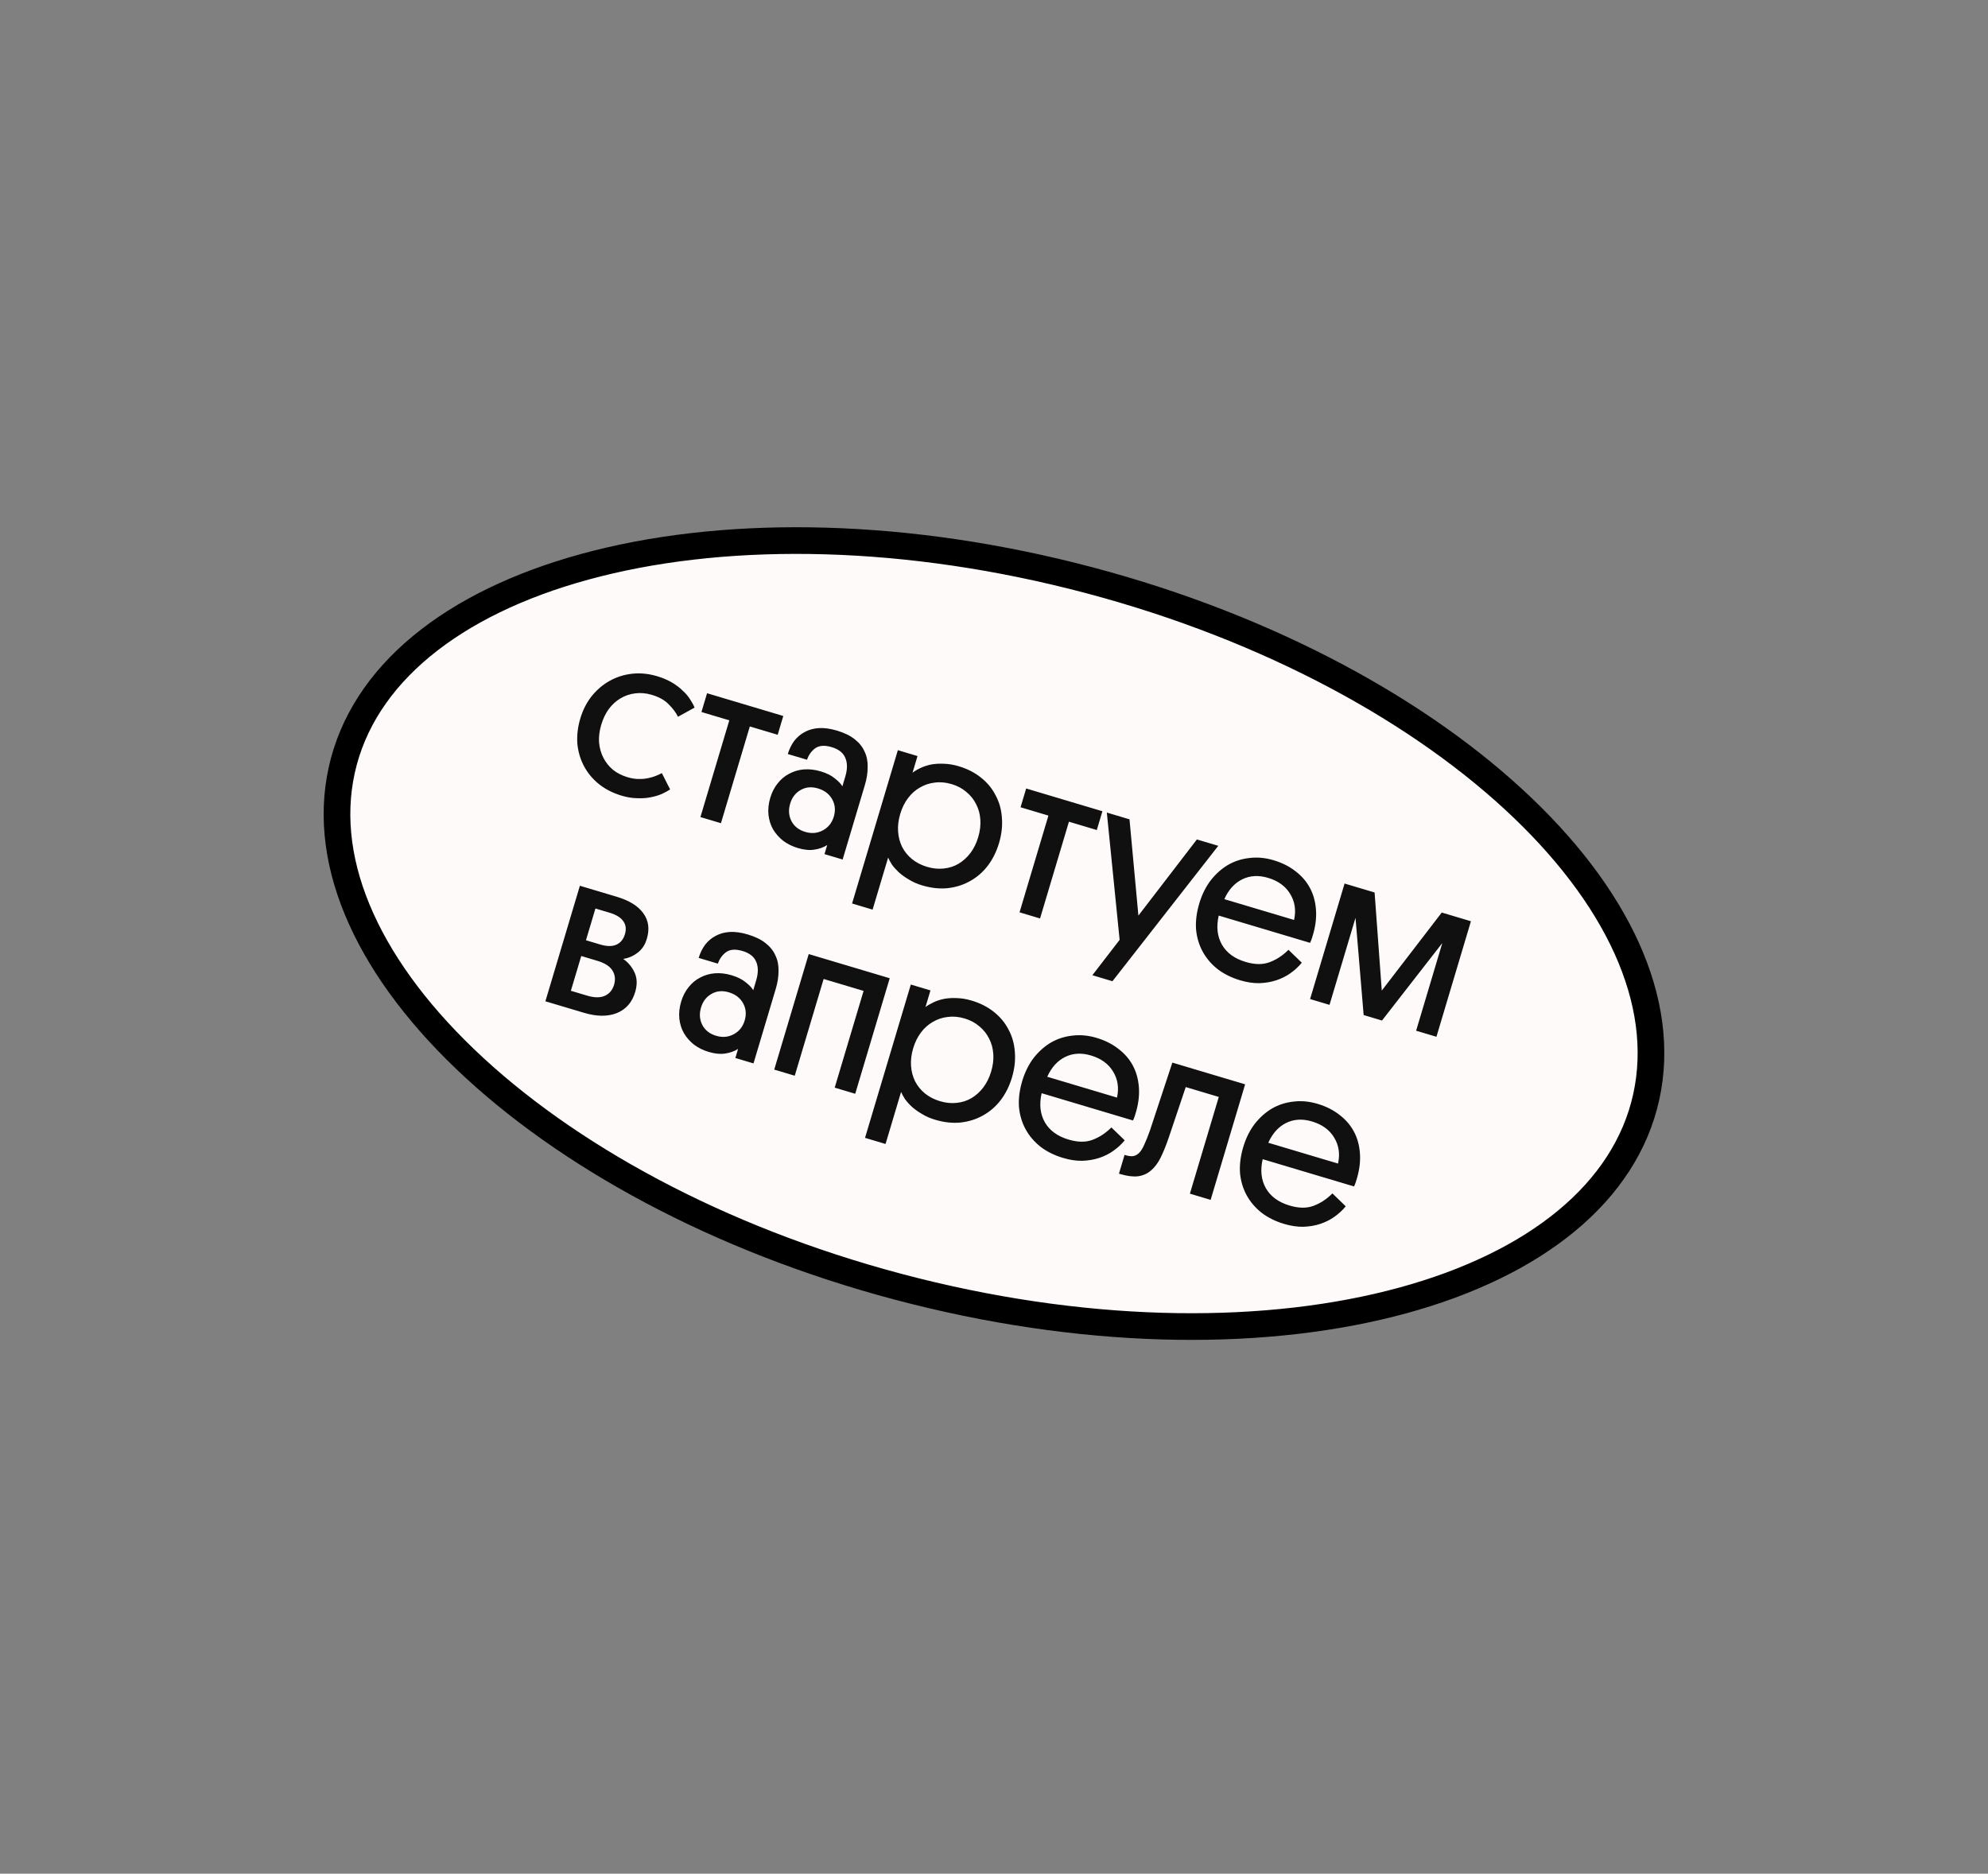<?xml version="1.0" encoding="UTF-8"?> <svg xmlns="http://www.w3.org/2000/svg" width="279" height="263" viewBox="0 0 279 263" fill="none"><rect x="0" y="0" width="279" height="263" fill="#808080" stroke="none"/> <path d="M231.039 153.959C228.089 167.355 215.566 177.426 196.885 182.532C178.273 187.619 153.978 187.624 128.446 181.231C102.915 174.839 81.161 163.303 66.617 149.915C52.018 136.476 45.007 121.514 47.956 108.117C50.906 94.72 63.429 84.65 82.111 79.544C100.722 74.457 125.017 74.452 150.549 80.844C176.08 87.237 197.834 98.773 212.378 112.161C226.977 125.6 233.988 140.562 231.039 153.959Z" fill="#FFFAFA" stroke="black" stroke-width="3.742"></path> <path d="M88.059 109.089C88.605 109.251 89.108 109.336 89.569 109.341C90.049 109.353 90.489 109.319 90.886 109.239C91.284 109.16 91.645 109.059 91.968 108.935C92.317 108.797 92.623 108.657 92.885 108.516L94.049 110.811C93.722 111.021 93.328 111.234 92.868 111.448C92.414 111.643 91.895 111.796 91.311 111.908C90.748 112.026 90.118 112.069 89.424 112.038C88.743 112.033 88.019 111.915 87.251 111.686C85.998 111.312 84.919 110.759 84.016 110.027C83.132 109.301 82.438 108.456 81.934 107.491C81.43 106.526 81.126 105.478 81.024 104.347C80.947 103.202 81.087 102.033 81.443 100.841C81.799 99.649 82.33 98.608 83.036 97.718C83.768 96.814 84.609 96.097 85.56 95.567C86.537 95.022 87.594 94.688 88.731 94.566C89.868 94.443 91.032 94.559 92.225 94.915C93.013 95.151 93.706 95.446 94.304 95.8C94.903 96.155 95.405 96.536 95.812 96.944C96.244 97.337 96.594 97.749 96.862 98.181C97.135 98.593 97.34 98.974 97.478 99.323L95.147 100.608C94.861 100.016 94.429 99.436 93.851 98.867C93.299 98.284 92.507 97.839 91.477 97.531C90.668 97.29 89.886 97.221 89.128 97.325C88.397 97.415 87.711 97.65 87.069 98.031C86.453 98.397 85.909 98.895 85.435 99.524C84.981 100.159 84.631 100.89 84.383 101.719C84.124 102.588 84.02 103.415 84.072 104.201C84.143 104.992 84.346 105.713 84.68 106.363C85.014 107.013 85.463 107.576 86.025 108.052C86.613 108.514 87.291 108.859 88.059 109.089ZM109.929 100.498L109.142 103.135L105.232 101.968L101.178 115.547L98.298 114.687L102.352 101.108L98.442 99.941L99.23 97.304L109.929 100.498ZM108.104 111.97C108.333 111.202 108.676 110.534 109.132 109.966C109.593 109.377 110.136 108.923 110.76 108.603C111.39 108.263 112.077 108.061 112.822 107.997C113.588 107.94 114.375 108.032 115.183 108.273C116.012 108.52 116.673 108.85 117.166 109.261C117.665 109.652 118.017 110.021 118.222 110.369L118.629 109.005C118.943 107.954 118.942 107.073 118.625 106.363C118.33 105.658 117.697 105.161 116.727 104.871C115.737 104.576 114.961 104.63 114.4 105.035C113.859 105.446 113.479 105.982 113.26 106.642L110.562 105.837C110.773 105.13 111.081 104.506 111.484 103.966C111.907 103.433 112.405 103.02 112.976 102.728C113.553 102.416 114.212 102.239 114.951 102.195C115.71 102.158 116.545 102.275 117.454 102.546C118.484 102.854 119.311 103.255 119.934 103.749C120.577 104.249 121.042 104.828 121.33 105.486C121.644 106.13 121.79 106.856 121.769 107.664C121.774 108.458 121.644 109.299 121.379 110.189L118.257 120.646L115.711 119.886L116.091 118.613C115.574 118.943 114.97 119.159 114.28 119.26C113.609 119.368 112.84 119.293 111.971 119.033C111.203 118.804 110.522 118.469 109.927 118.027C109.339 117.565 108.861 117.027 108.495 116.411C108.149 115.801 107.934 115.121 107.85 114.37C107.772 113.598 107.857 112.798 108.104 111.97ZM110.893 112.802C110.633 113.671 110.689 114.48 111.06 115.229C111.45 115.984 112.101 116.497 113.01 116.769C113.899 117.034 114.724 116.961 115.485 116.55C116.246 116.139 116.756 115.499 117.016 114.63C117.281 113.741 117.205 112.926 116.788 112.185C116.371 111.445 115.708 110.938 114.798 110.667C113.889 110.396 113.074 110.471 112.354 110.894C111.639 111.297 111.152 111.933 110.893 112.802ZM126.341 114.245C126.087 115.094 125.986 115.911 126.038 116.696C126.089 117.482 126.279 118.21 126.607 118.88C126.941 119.53 127.4 120.096 127.982 120.578C128.585 121.066 129.29 121.431 130.098 121.672C130.907 121.913 131.686 121.992 132.438 121.908C133.209 121.831 133.903 121.608 134.518 121.242C135.16 120.861 135.718 120.357 136.192 119.728C136.666 119.099 137.029 118.36 137.283 117.512C137.536 116.663 137.637 115.846 137.585 115.06C137.534 114.274 137.341 113.557 137.007 112.907C136.679 112.236 136.224 111.66 135.641 111.178C135.065 110.676 134.372 110.304 133.564 110.063C132.736 109.816 131.943 109.744 131.185 109.848C130.434 109.932 129.738 110.164 129.096 110.545C128.46 110.905 127.905 111.4 127.431 112.029C126.957 112.657 126.594 113.396 126.341 114.245ZM122.462 127.678L119.582 126.819L126.007 105.298L128.766 106.122L128.069 108.456C128.408 108.205 128.794 107.979 129.228 107.778C129.689 107.564 130.187 107.404 130.725 107.301C131.282 107.203 131.875 107.171 132.503 107.204C133.157 107.224 133.838 107.339 134.546 107.55C135.758 107.912 136.799 108.443 137.668 109.143C138.558 109.848 139.245 110.681 139.729 111.64C140.239 112.584 140.533 113.629 140.609 114.774C140.705 115.925 140.57 117.117 140.202 118.35C139.846 119.542 139.322 120.596 138.63 121.512C137.945 122.408 137.127 123.121 136.176 123.652C135.245 124.188 134.199 124.525 133.035 124.662C131.898 124.784 130.693 124.656 129.42 124.276C128.713 124.065 128.09 123.791 127.553 123.454C127.009 123.138 126.538 122.799 126.139 122.438C125.761 122.083 125.44 121.723 125.174 121.358C124.936 120.978 124.758 120.65 124.643 120.374L122.462 127.678ZM154.715 113.869L153.927 116.506L150.017 115.338L145.963 128.917L143.084 128.058L147.138 114.479L143.228 113.311L144.015 110.674L154.715 113.869ZM153.305 136.886L157.131 131.921L155.335 114.054L158.517 115.004L159.766 128.515L167.974 117.827L170.975 118.723L156.124 137.728L153.305 136.886ZM171.037 128.513C170.68 130.079 170.833 131.445 171.497 132.612C172.167 133.759 173.27 134.561 174.806 135.019C176.099 135.406 177.217 135.42 178.16 135.063C179.123 134.713 180.012 134.131 180.827 133.318L182.696 135.13C182.246 135.678 181.715 136.169 181.101 136.602C180.514 137.021 179.854 137.352 179.121 137.595C178.388 137.839 177.588 137.974 176.722 138.001C175.882 138.015 174.987 137.879 174.037 137.596C172.824 137.234 171.77 136.71 170.875 136.025C169.985 135.319 169.285 134.494 168.775 133.549C168.264 132.604 167.958 131.566 167.856 130.435C167.779 129.29 167.931 128.081 168.311 126.808C168.679 125.575 169.209 124.501 169.901 123.585C170.612 122.675 171.423 121.949 172.334 121.407C173.264 120.87 174.275 120.544 175.365 120.43C176.462 120.295 177.586 120.4 178.738 120.744C179.93 121.099 180.954 121.614 181.809 122.288C182.671 122.941 183.342 123.714 183.824 124.606C184.306 125.498 184.591 126.496 184.68 127.601C184.774 128.686 184.65 129.837 184.309 131.056C184.26 131.217 184.2 131.42 184.128 131.662C184.061 131.884 183.972 132.111 183.859 132.341L171.037 128.513ZM177.966 123.22C176.632 122.822 175.423 122.89 174.339 123.425C173.255 123.959 172.417 124.887 171.825 126.207L181.615 129.129C181.913 127.766 181.727 126.544 181.059 125.464C180.411 124.39 179.38 123.642 177.966 123.22ZM190.234 128.83L186.588 141.046L183.86 140.231L188.701 124.015L192.914 125.273L193.92 139.042L202.341 128.087L206.433 129.309L201.592 145.525L198.742 144.674L202.416 132.368L193.953 143.245L191.377 142.476L190.234 128.83ZM81.382 124.327L86.565 125.875C88.303 126.394 89.538 127.159 90.271 128.17C91.023 129.187 91.192 130.392 90.775 131.787C90.522 132.635 90.086 133.286 89.466 133.74C88.867 134.199 88.199 134.484 87.462 134.594C88.171 135.092 88.705 135.735 89.064 136.525C89.422 137.314 89.448 138.224 89.14 139.254C88.706 140.709 87.84 141.694 86.541 142.209C85.27 142.71 83.734 142.691 81.936 142.154L76.541 140.544L81.382 124.327ZM83.565 127.521L82.234 131.977L84.235 132.574C85.144 132.845 85.889 132.859 86.468 132.613C87.074 132.354 87.485 131.861 87.702 131.133C87.913 130.426 87.841 129.821 87.485 129.319C87.135 128.796 86.495 128.396 85.565 128.118L83.565 127.521ZM81.574 134.189L80.117 139.069L82.39 139.748C83.421 140.056 84.255 140.063 84.893 139.769C85.531 139.475 85.959 138.965 86.176 138.237C86.399 137.49 86.324 136.818 85.952 136.223C85.579 135.627 84.878 135.176 83.847 134.868L81.574 134.189ZM95.595 140.587C95.824 139.819 96.167 139.151 96.623 138.583C97.084 137.995 97.627 137.54 98.251 137.221C98.881 136.88 99.568 136.678 100.313 136.615C101.079 136.557 101.866 136.649 102.674 136.89C103.503 137.138 104.164 137.467 104.657 137.879C105.156 138.27 105.508 138.639 105.713 138.986L106.12 137.622C106.434 136.571 106.433 135.691 106.117 134.98C105.821 134.275 105.188 133.778 104.218 133.489C103.228 133.193 102.452 133.248 101.891 133.653C101.35 134.063 100.97 134.599 100.751 135.26L98.053 134.455C98.264 133.747 98.572 133.124 98.975 132.584C99.398 132.05 99.896 131.637 100.467 131.346C101.044 131.034 101.703 130.856 102.442 130.813C103.201 130.775 104.036 130.892 104.945 131.164C105.975 131.472 106.802 131.872 107.425 132.367C108.068 132.867 108.533 133.446 108.821 134.104C109.135 134.748 109.281 135.474 109.26 136.282C109.265 137.076 109.135 137.917 108.87 138.806L105.748 149.263L103.202 148.503L103.582 147.23C103.065 147.56 102.461 147.776 101.771 147.878C101.1 147.986 100.331 147.91 99.462 147.651C98.694 147.422 98.013 147.086 97.418 146.645C96.83 146.183 96.352 145.644 95.986 145.028C95.64 144.419 95.425 143.739 95.341 142.987C95.263 142.216 95.348 141.416 95.595 140.587ZM98.384 141.42C98.124 142.289 98.18 143.098 98.551 143.846C98.942 144.601 99.592 145.115 100.501 145.386C101.39 145.651 102.215 145.579 102.976 145.168C103.737 144.757 104.247 144.117 104.507 143.248C104.772 142.359 104.696 141.544 104.279 140.803C103.862 140.062 103.199 139.556 102.289 139.285C101.38 139.013 100.565 139.089 99.845 139.512C99.13 139.915 98.643 140.551 98.384 141.42ZM120.024 153.525L117.144 152.666L121.198 139.086L115.591 137.412L111.537 150.992L108.657 150.132L113.498 133.916L124.865 137.309L120.024 153.525ZM128.158 147.14C127.905 147.988 127.804 148.805 127.855 149.591C127.907 150.377 128.097 151.105 128.425 151.775C128.759 152.425 129.217 152.991 129.8 153.473C130.402 153.961 131.108 154.326 131.916 154.567C132.724 154.808 133.504 154.887 134.255 154.803C135.027 154.725 135.72 154.503 136.336 154.137C136.978 153.756 137.536 153.251 138.009 152.623C138.483 151.994 138.847 151.255 139.1 150.406C139.354 149.558 139.455 148.74 139.403 147.955C139.351 147.169 139.159 146.451 138.824 145.801C138.496 145.131 138.041 144.555 137.459 144.073C136.882 143.571 136.19 143.199 135.382 142.958C134.553 142.71 133.76 142.639 133.003 142.743C132.252 142.827 131.555 143.059 130.913 143.439C130.278 143.8 129.723 144.294 129.249 144.923C128.775 145.552 128.411 146.291 128.158 147.14ZM124.28 160.573L121.4 159.713L127.825 138.193L130.583 139.016L129.886 141.35C130.226 141.099 130.612 140.874 131.046 140.673C131.506 140.458 132.005 140.299 132.542 140.195C133.1 140.098 133.692 140.065 134.321 140.099C134.975 140.118 135.656 140.234 136.363 140.445C137.576 140.807 138.617 141.338 139.486 142.037C140.376 142.743 141.063 143.575 141.547 144.534C142.057 145.479 142.35 146.524 142.426 147.669C142.523 148.82 142.387 150.012 142.019 151.245C141.663 152.437 141.139 153.491 140.448 154.407C139.762 155.303 138.944 156.016 137.993 156.546C137.063 157.083 136.016 157.42 134.853 157.556C133.716 157.679 132.511 157.55 131.238 157.17C130.53 156.959 129.908 156.685 129.37 156.349C128.826 156.032 128.355 155.694 127.957 155.333C127.579 154.978 127.257 154.617 126.992 154.252C126.753 153.873 126.576 153.545 126.46 153.268L124.28 160.573ZM146.185 153.446C145.828 155.012 145.981 156.378 146.645 157.545C147.315 158.691 148.418 159.493 149.954 159.952C151.247 160.338 152.365 160.353 153.308 159.996C154.271 159.645 155.16 159.063 155.975 158.25L157.844 160.063C157.394 160.611 156.862 161.101 156.249 161.534C155.662 161.953 155.002 162.284 154.269 162.528C153.536 162.771 152.736 162.906 151.87 162.934C151.029 162.947 150.134 162.812 149.185 162.528C147.972 162.166 146.918 161.643 146.022 160.957C145.133 160.251 144.433 159.426 143.922 158.481C143.412 157.537 143.106 156.499 143.003 155.368C142.927 154.223 143.079 153.014 143.459 151.741C143.827 150.508 144.357 149.434 145.048 148.518C145.76 147.608 146.571 146.882 147.481 146.339C148.412 145.802 149.422 145.477 150.513 145.362C151.61 145.228 152.734 145.332 153.886 145.676C155.078 146.032 156.102 146.547 156.957 147.22C157.818 147.873 158.49 148.646 158.972 149.538C159.454 150.43 159.739 151.429 159.827 152.534C159.922 153.618 159.798 154.77 159.456 155.988C159.408 156.15 159.348 156.352 159.275 156.594C159.209 156.817 159.119 157.043 159.006 157.274L146.185 153.446ZM153.113 148.152C151.78 147.754 150.571 147.823 149.487 148.357C148.403 148.892 147.565 149.819 146.973 151.139L156.763 154.062C157.06 152.698 156.875 151.476 156.207 150.396C155.559 149.323 154.528 148.575 153.113 148.152ZM164.53 149.151L174.744 152.2L169.903 168.417L166.993 167.548L171.047 153.969L166.41 152.584L164.059 159.574C163.681 160.694 163.294 161.657 162.899 162.463C162.51 163.249 162.053 163.861 161.526 164.298C161.02 164.741 160.411 165.011 159.7 165.107C159.016 165.188 158.178 165.081 157.188 164.786L157.036 164.74L157.824 162.103L158.006 162.158C158.41 162.278 158.761 162.317 159.06 162.274C159.365 162.211 159.644 162.052 159.896 161.798C160.154 161.523 160.392 161.131 160.609 160.624C160.853 160.103 161.119 159.434 161.406 158.617L164.53 149.151ZM177.206 162.707C176.849 164.273 177.002 165.639 177.666 166.806C178.336 167.952 179.439 168.755 180.975 169.213C182.268 169.599 183.386 169.614 184.329 169.257C185.292 168.906 186.181 168.325 186.996 167.511L188.865 169.324C188.415 169.872 187.884 170.362 187.27 170.795C186.683 171.214 186.023 171.545 185.29 171.789C184.557 172.032 183.757 172.168 182.891 172.195C182.05 172.208 181.155 172.073 180.206 171.79C178.993 171.428 177.939 170.904 177.044 170.218C176.154 169.512 175.454 168.687 174.944 167.743C174.433 166.798 174.127 165.76 174.024 164.629C173.948 163.484 174.1 162.275 174.48 161.002C174.848 159.769 175.378 158.695 176.069 157.779C176.781 156.869 177.592 156.143 178.503 155.6C179.433 155.064 180.444 154.738 181.534 154.624C182.631 154.489 183.755 154.593 184.907 154.937C186.099 155.293 187.123 155.808 187.978 156.481C188.84 157.135 189.511 157.907 189.993 158.8C190.475 159.692 190.76 160.69 190.848 161.795C190.943 162.88 190.819 164.031 190.477 165.25C190.429 165.411 190.369 165.613 190.296 165.856C190.23 166.078 190.14 166.304 190.028 166.535L177.206 162.707ZM184.134 157.414C182.801 157.015 181.592 157.084 180.508 157.618C179.424 158.153 178.586 159.08 177.994 160.4L187.784 163.323C188.081 161.959 187.896 160.737 187.228 159.658C186.58 158.584 185.549 157.836 184.134 157.414Z" fill="#101010"></path> </svg> 